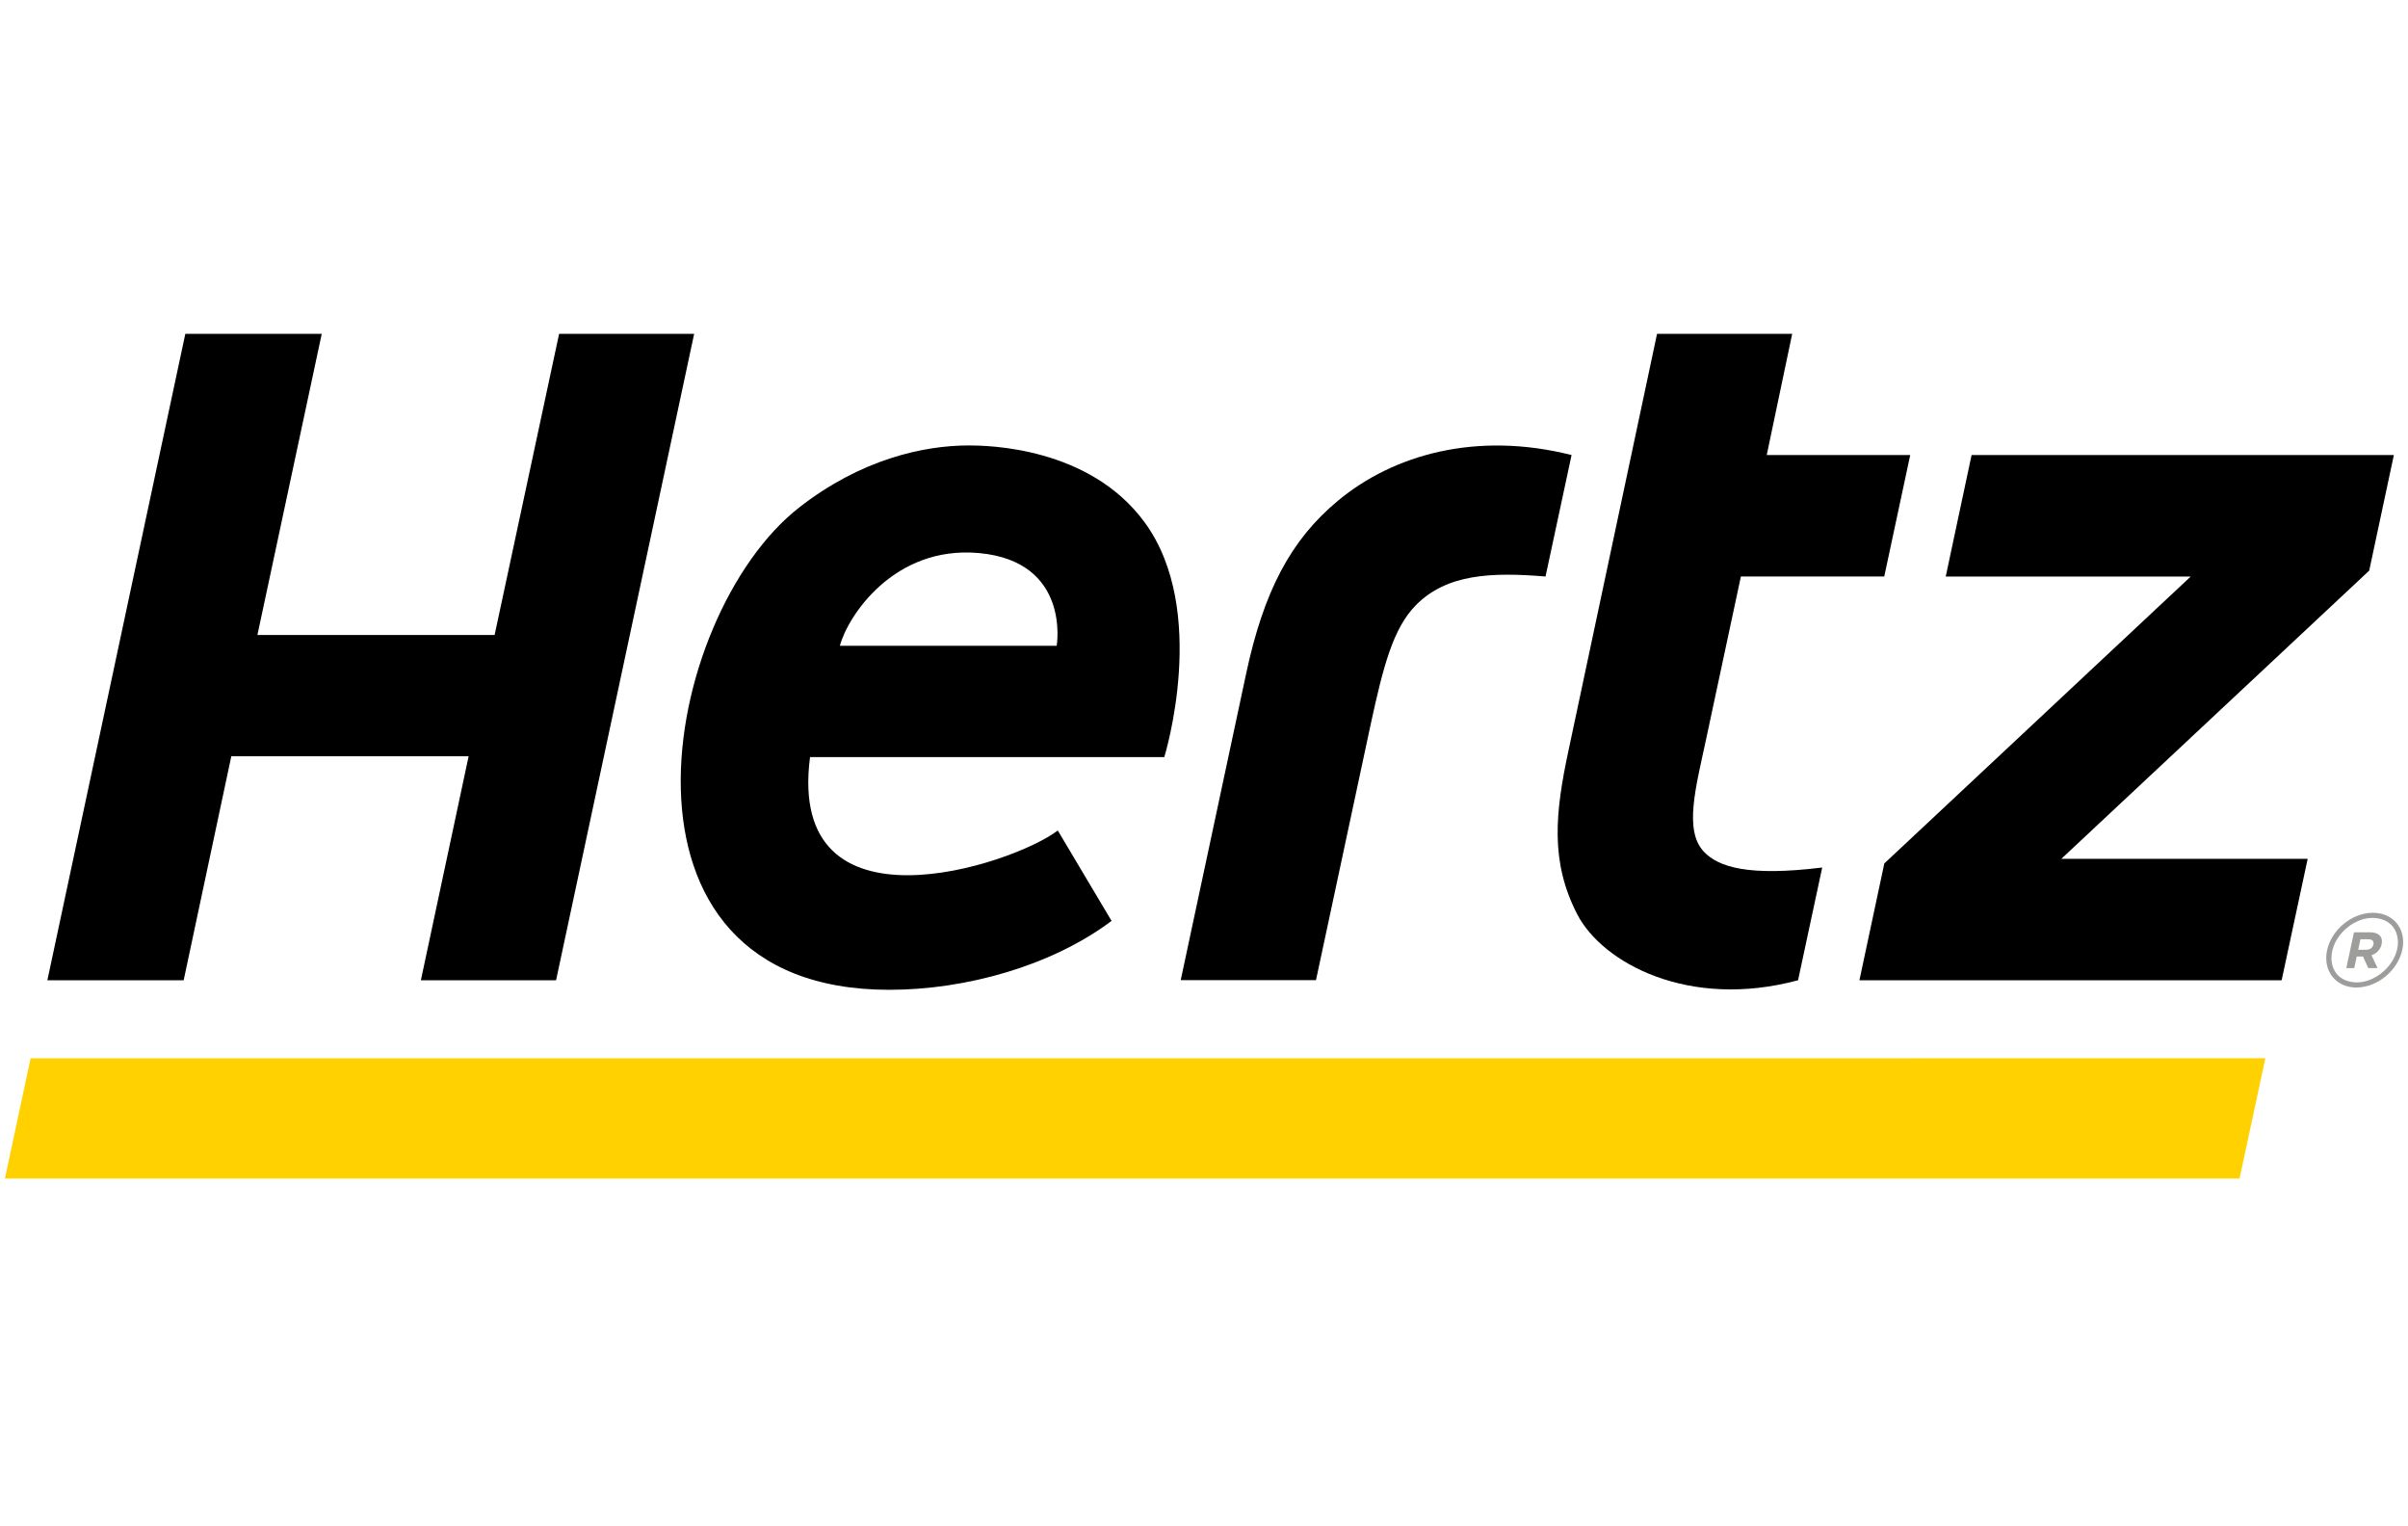 <?xml version="1.0" encoding="UTF-8"?> <svg xmlns="http://www.w3.org/2000/svg" width="101" height="64" viewBox="0 0 101 64" fill="none"><path d="M93.935 49.422H0.207L1.283 44.382L95.016 44.379L93.935 49.422Z" fill="#FFD100"></path><path d="M71.463 35.713C70.626 34.817 71.126 33.032 71.556 31.018L73.019 24.176H79.032L80.121 19.083H74.103L75.171 14H69.502L65.786 31.484C65.227 34.097 65.018 36.14 66.155 38.342C67.215 40.387 70.835 42.341 75.417 41.107L76.43 36.38C73.323 36.762 72.075 36.362 71.463 35.713Z" fill="black"></path><path d="M23.451 14L20.746 26.628H10.797L13.495 14H7.773L1.987 41.107H7.704L9.702 31.714H19.656L17.653 41.107H23.324L29.115 14H23.451Z" fill="black"></path><path d="M56.119 20.997C54.134 22.644 53.008 24.803 52.276 28.21L49.523 41.104H55.197L57.484 30.411C58.024 27.909 58.438 26.346 59.381 25.384C60.68 24.063 62.564 23.989 64.825 24.176L65.917 19.083C61.928 18.076 58.446 19.064 56.119 20.997Z" fill="black"></path><path d="M100.407 19.083H82.695L81.611 24.177H91.886L79.035 36.209L77.991 41.107H95.7L96.792 36.016H86.459L99.373 23.929L100.407 19.083Z" fill="black"></path><path d="M40.633 18.68C38.717 18.68 36.096 19.27 33.52 21.282C27.713 25.814 24.83 41.508 37.299 41.508C40.532 41.508 44.129 40.493 46.623 38.618L44.367 34.827C42.48 36.272 32.974 39.412 33.976 31.748H48.835C48.841 31.732 50.73 25.605 48.006 21.899C45.687 18.735 41.412 18.68 40.633 18.68ZM44.322 27.082H35.227C35.547 25.864 37.479 22.866 41.065 23.193C44.924 23.549 44.322 27.082 44.322 27.082Z" fill="black"></path><path d="M99.534 38.278C99.531 38.278 99.529 38.278 99.518 38.278C98.636 38.284 97.79 38.993 97.605 39.852C97.581 39.963 97.57 40.074 97.57 40.182V40.184C97.573 40.88 98.076 41.41 98.842 41.413C98.845 41.413 98.848 41.41 98.848 41.41C99.73 41.405 100.573 40.691 100.761 39.834C100.785 39.723 100.796 39.612 100.796 39.51C100.801 38.811 100.292 38.281 99.534 38.278ZM100.547 39.794C100.39 40.543 99.608 41.202 98.848 41.197H98.845C98.18 41.184 97.801 40.775 97.788 40.182C97.788 40.09 97.798 39.992 97.819 39.894C97.971 39.148 98.747 38.495 99.508 38.492C100.186 38.505 100.565 38.911 100.578 39.51C100.581 39.596 100.568 39.694 100.547 39.794Z" fill="#9D9D9C"></path><path d="M99.407 39.096H98.734L98.413 40.596H98.747L98.85 40.111H99.115L99.333 40.596H99.725L99.468 40.058C99.677 39.989 99.842 39.834 99.895 39.589C99.958 39.278 99.767 39.096 99.407 39.096ZM99.55 39.61C99.521 39.739 99.41 39.829 99.243 39.829H98.911L99.004 39.388H99.327C99.497 39.388 99.582 39.462 99.55 39.61Z" fill="#9D9D9C"></path></svg> 